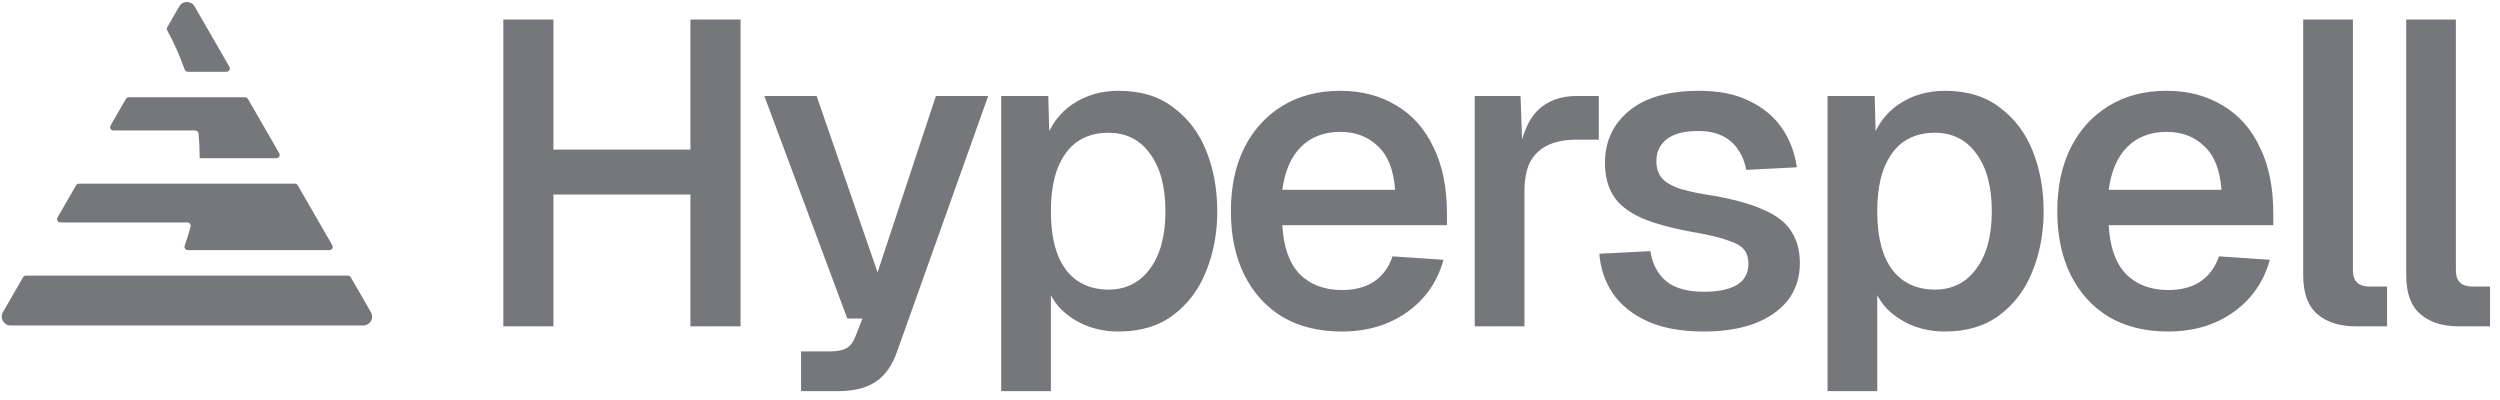 <svg width="206" height="33" viewBox="0 0 206 33" fill="none" xmlns="http://www.w3.org/2000/svg">
<g clip-path="url(#clip0_2632_2882)">
<path d="M30.564 25.725C30.628 25.836 30.662 25.962 30.662 26.09C30.662 26.218 30.628 26.344 30.564 26.455C30.5 26.566 30.407 26.658 30.296 26.722C30.185 26.786 30.059 26.82 29.931 26.82H0.873C0.311 26.82 -0.041 26.212 0.24 25.725L1.899 22.849C1.923 22.807 1.957 22.773 1.999 22.749C2.041 22.725 2.088 22.712 2.136 22.712H28.669C28.766 22.712 28.857 22.764 28.905 22.849L30.564 25.725ZM27.378 20.202C27.402 20.243 27.415 20.29 27.415 20.338C27.415 20.386 27.402 20.433 27.378 20.475C27.354 20.517 27.32 20.551 27.278 20.575C27.237 20.599 27.19 20.612 27.142 20.612H15.48C15.436 20.612 15.393 20.601 15.353 20.581C15.314 20.56 15.28 20.53 15.255 20.494C15.229 20.458 15.213 20.416 15.207 20.372C15.201 20.328 15.205 20.284 15.22 20.242C15.402 19.724 15.564 19.2 15.706 18.67C15.717 18.63 15.718 18.587 15.71 18.547C15.702 18.506 15.684 18.468 15.659 18.435C15.633 18.402 15.601 18.375 15.563 18.357C15.526 18.339 15.485 18.33 15.443 18.33H4.979C4.931 18.33 4.884 18.317 4.842 18.293C4.8 18.269 4.766 18.235 4.742 18.193C4.718 18.151 4.705 18.104 4.705 18.056C4.705 18.008 4.718 17.961 4.742 17.919L6.268 15.272C6.292 15.23 6.327 15.195 6.368 15.171C6.41 15.147 6.457 15.134 6.505 15.134H24.299C24.347 15.134 24.394 15.147 24.436 15.171C24.478 15.195 24.512 15.23 24.536 15.272L27.378 20.202ZM23.009 12.624C23.034 12.666 23.046 12.713 23.046 12.761C23.046 12.809 23.033 12.857 23.009 12.898C22.985 12.94 22.951 12.974 22.909 12.998C22.867 13.022 22.82 13.035 22.772 13.035H16.497C16.491 13.035 16.486 13.034 16.48 13.032C16.474 13.029 16.469 13.026 16.465 13.022C16.461 13.017 16.458 13.012 16.455 13.007C16.453 13.001 16.452 12.995 16.452 12.989C16.452 12.318 16.421 11.655 16.362 10.999C16.356 10.931 16.325 10.869 16.275 10.823C16.224 10.778 16.159 10.752 16.091 10.753H9.348C9.3 10.753 9.253 10.74 9.211 10.716C9.17 10.692 9.135 10.657 9.111 10.616C9.087 10.574 9.075 10.527 9.075 10.479C9.075 10.431 9.087 10.384 9.111 10.342L10.374 8.151C10.399 8.109 10.433 8.075 10.475 8.051C10.517 8.027 10.564 8.014 10.612 8.014H20.193C20.291 8.014 20.381 8.066 20.43 8.151L23.009 12.624ZM14.769 0.53C15.05 0.042 15.754 0.042 16.035 0.53L18.903 5.503C18.927 5.545 18.939 5.592 18.939 5.64C18.939 5.688 18.927 5.736 18.903 5.777C18.879 5.819 18.844 5.853 18.803 5.877C18.761 5.901 18.714 5.914 18.666 5.914H15.477C15.42 5.914 15.365 5.896 15.318 5.863C15.271 5.83 15.236 5.783 15.217 5.729C14.826 4.619 14.346 3.542 13.781 2.509C13.758 2.468 13.746 2.421 13.747 2.374C13.747 2.327 13.76 2.28 13.784 2.239L14.769 0.53ZM41.473 26.889V1.607H45.603V13.75L43.645 12.325H58.814L56.891 13.75V1.607H61.022V26.889H56.891V14.604L58.814 16.029H43.645L45.603 14.604V26.889H41.473ZM66.008 32.231V28.955H68.358C68.999 28.955 69.474 28.86 69.782 28.67C70.091 28.48 70.328 28.159 70.494 27.708L71.064 26.248H69.818L62.981 7.91H67.29L72.311 22.438L77.118 7.91H81.426L73.913 28.99C73.509 30.129 72.928 30.949 72.168 31.447C71.408 31.969 70.364 32.231 69.035 32.231H66.008ZM82.499 32.231V7.91H86.38L86.487 11.969L86.06 11.756C86.535 10.355 87.306 9.299 88.375 8.587C89.466 7.851 90.737 7.483 92.185 7.483C94.013 7.483 95.52 7.946 96.707 8.872C97.917 9.773 98.82 10.972 99.413 12.468C100.006 13.963 100.303 15.613 100.303 17.418C100.303 19.198 99.995 20.848 99.377 22.367C98.784 23.863 97.882 25.061 96.671 25.963C95.484 26.866 93.977 27.317 92.149 27.317C91.199 27.317 90.309 27.15 89.478 26.818C88.671 26.485 87.971 26.023 87.377 25.429C86.808 24.812 86.404 24.088 86.167 23.257L86.594 22.865V32.231H82.499ZM91.33 23.863C92.778 23.863 93.918 23.293 94.749 22.153C95.603 21.014 96.03 19.435 96.03 17.418C96.03 15.376 95.603 13.785 94.749 12.646C93.918 11.507 92.778 10.937 91.33 10.937C90.356 10.937 89.514 11.174 88.802 11.649C88.113 12.124 87.567 12.848 87.164 13.821C86.784 14.794 86.594 15.993 86.594 17.418C86.594 18.842 86.784 20.041 87.164 21.014C87.544 21.963 88.09 22.676 88.802 23.151C89.514 23.625 90.356 23.863 91.33 23.863ZM110.541 27.317C108.666 27.317 107.04 26.913 105.663 26.106C104.31 25.275 103.265 24.123 102.529 22.652C101.793 21.156 101.425 19.412 101.425 17.418C101.425 15.4 101.793 13.655 102.529 12.183C103.265 10.711 104.31 9.56 105.663 8.729C107.016 7.898 108.606 7.483 110.434 7.483C112.191 7.483 113.734 7.886 115.063 8.693C116.393 9.477 117.413 10.628 118.126 12.148C118.863 13.643 119.229 15.459 119.229 17.595V18.557H105.663C105.758 20.337 106.233 21.678 107.087 22.581C107.965 23.459 109.129 23.898 110.577 23.898C111.645 23.898 112.535 23.661 113.247 23.186C113.96 22.688 114.458 21.999 114.743 21.121L118.945 21.406C118.446 23.209 117.45 24.646 115.954 25.714C114.458 26.782 112.654 27.317 110.541 27.317ZM105.663 15.637H114.956C114.838 13.999 114.363 12.8 113.532 12.041C112.725 11.257 111.693 10.866 110.434 10.866C109.129 10.866 108.06 11.269 107.229 12.076C106.399 12.883 105.876 14.07 105.663 15.637ZM121.518 26.889V7.91H125.294L125.471 13.038L125.116 12.966C125.375 11.186 125.899 9.904 126.681 9.121C127.489 8.314 128.568 7.91 129.92 7.91H131.739V11.507H129.92C128.973 11.507 128.176 11.661 127.536 11.969C126.895 12.278 126.407 12.741 126.076 13.358C125.767 13.975 125.614 14.794 125.614 15.815V26.889H121.518ZM140.404 27.317C138.575 27.317 137.045 27.044 135.81 26.498C134.575 25.952 133.614 25.192 132.924 24.218C132.262 23.245 131.881 22.142 131.785 20.907L135.988 20.693C136.155 21.738 136.582 22.557 137.269 23.151C137.981 23.744 139.027 24.041 140.404 24.041C141.543 24.041 142.433 23.863 143.074 23.506C143.739 23.127 144.07 22.533 144.07 21.726C144.07 21.275 143.963 20.907 143.75 20.622C143.536 20.314 143.109 20.052 142.469 19.839C141.849 19.602 140.938 19.376 139.725 19.162C137.828 18.83 136.333 18.426 135.241 17.952C134.148 17.453 133.376 16.836 132.924 16.1C132.475 15.364 132.248 14.474 132.248 13.429C132.248 11.673 132.902 10.248 134.208 9.156C135.536 8.041 137.472 7.483 140.009 7.483C141.671 7.483 143.063 7.768 144.177 8.337C145.316 8.883 146.205 9.631 146.85 10.581C147.49 11.53 147.892 12.598 148.06 13.785L143.892 13.999C143.775 13.358 143.547 12.8 143.216 12.325C142.89 11.832 142.434 11.438 141.899 11.186C141.351 10.925 140.7 10.794 139.938 10.794C138.778 10.794 137.91 11.02 137.34 11.471C136.771 11.922 136.486 12.515 136.486 13.251C136.486 13.797 136.618 14.248 136.878 14.604C137.137 14.937 137.564 15.222 138.159 15.459C138.753 15.673 139.561 15.863 140.582 16.029C142.55 16.337 144.095 16.741 145.209 17.239C146.348 17.714 147.145 18.32 147.597 19.055C148.07 19.767 148.309 20.646 148.309 21.69C148.309 22.878 147.974 23.898 147.312 24.753C146.647 25.584 145.721 26.225 144.533 26.675C143.348 27.103 141.97 27.317 140.404 27.317ZM150.59 32.231V7.91H154.473L154.579 11.969L154.152 11.756C154.626 10.355 155.398 9.299 156.466 8.587C157.558 7.851 158.829 7.483 160.277 7.483C162.106 7.483 163.612 7.946 164.801 8.872C166.011 9.773 166.911 10.972 167.505 12.468C168.1 13.963 168.395 15.613 168.395 17.418C168.395 19.198 168.085 20.848 167.47 22.367C166.875 23.863 165.975 25.061 164.765 25.963C163.576 26.866 162.071 27.317 160.242 27.317C159.291 27.317 158.402 27.15 157.572 26.818C156.765 26.485 156.064 26.023 155.469 25.429C154.9 24.812 154.498 24.088 154.259 23.257L154.686 22.865V32.231H150.59ZM159.423 23.863C160.872 23.863 162.01 23.293 162.84 22.153C163.694 21.014 164.124 19.435 164.124 17.418C164.124 15.376 163.694 13.785 162.84 12.646C162.01 11.507 160.872 10.937 159.423 10.937C158.448 10.937 157.608 11.174 156.893 11.649C156.206 12.124 155.661 12.848 155.256 13.821C154.875 14.794 154.686 15.993 154.686 17.418C154.686 18.842 154.875 20.041 155.256 21.014C155.636 21.963 156.181 22.676 156.893 23.151C157.608 23.625 158.448 23.863 159.423 23.863ZM178.634 27.317C176.758 27.317 175.132 26.913 173.755 26.106C172.402 25.275 171.356 24.123 170.623 22.652C169.886 21.156 169.52 19.412 169.52 17.418C169.52 15.4 169.886 13.655 170.623 12.183C171.356 10.711 172.402 9.56 173.755 8.729C175.107 7.898 176.698 7.483 178.527 7.483C180.282 7.483 181.826 7.886 183.157 8.693C184.485 9.477 185.506 10.628 186.218 12.148C186.954 13.643 187.321 15.459 187.321 17.595V18.557H173.755C173.851 20.337 174.324 21.678 175.178 22.581C176.057 23.459 177.221 23.898 178.669 23.898C179.737 23.898 180.627 23.661 181.339 23.186C182.05 22.688 182.552 21.999 182.837 21.121L187.036 21.406C186.538 23.209 185.542 24.646 184.047 25.714C182.552 26.782 180.748 27.317 178.634 27.317ZM173.755 15.637H183.05C182.929 13.999 182.456 12.8 181.623 12.041C180.819 11.257 179.783 10.866 178.527 10.866C177.221 10.866 176.153 11.269 175.321 12.076C174.491 12.883 173.968 14.07 173.755 15.637ZM194.094 26.889C192.787 26.889 191.741 26.557 190.958 25.892C190.175 25.227 189.784 24.159 189.784 22.688V1.607H193.88V22.26C193.88 22.735 193.997 23.079 194.236 23.293C194.474 23.506 194.805 23.613 195.232 23.613H196.692V26.889H194.094ZM202.578 26.889C201.272 26.889 200.229 26.557 199.446 25.892C198.663 25.227 198.272 24.159 198.272 22.688V1.607H202.364V22.26C202.364 22.735 202.485 23.079 202.72 23.293C202.959 23.506 203.29 23.613 203.717 23.613H205.179V26.889H202.578Z" fill="#76777A"/>
</g>
<defs>
<clipPath id="clip0_2632_2882">
<rect width="205.347" height="32.386" fill="white"/>
</clipPath>
</defs>
</svg>
